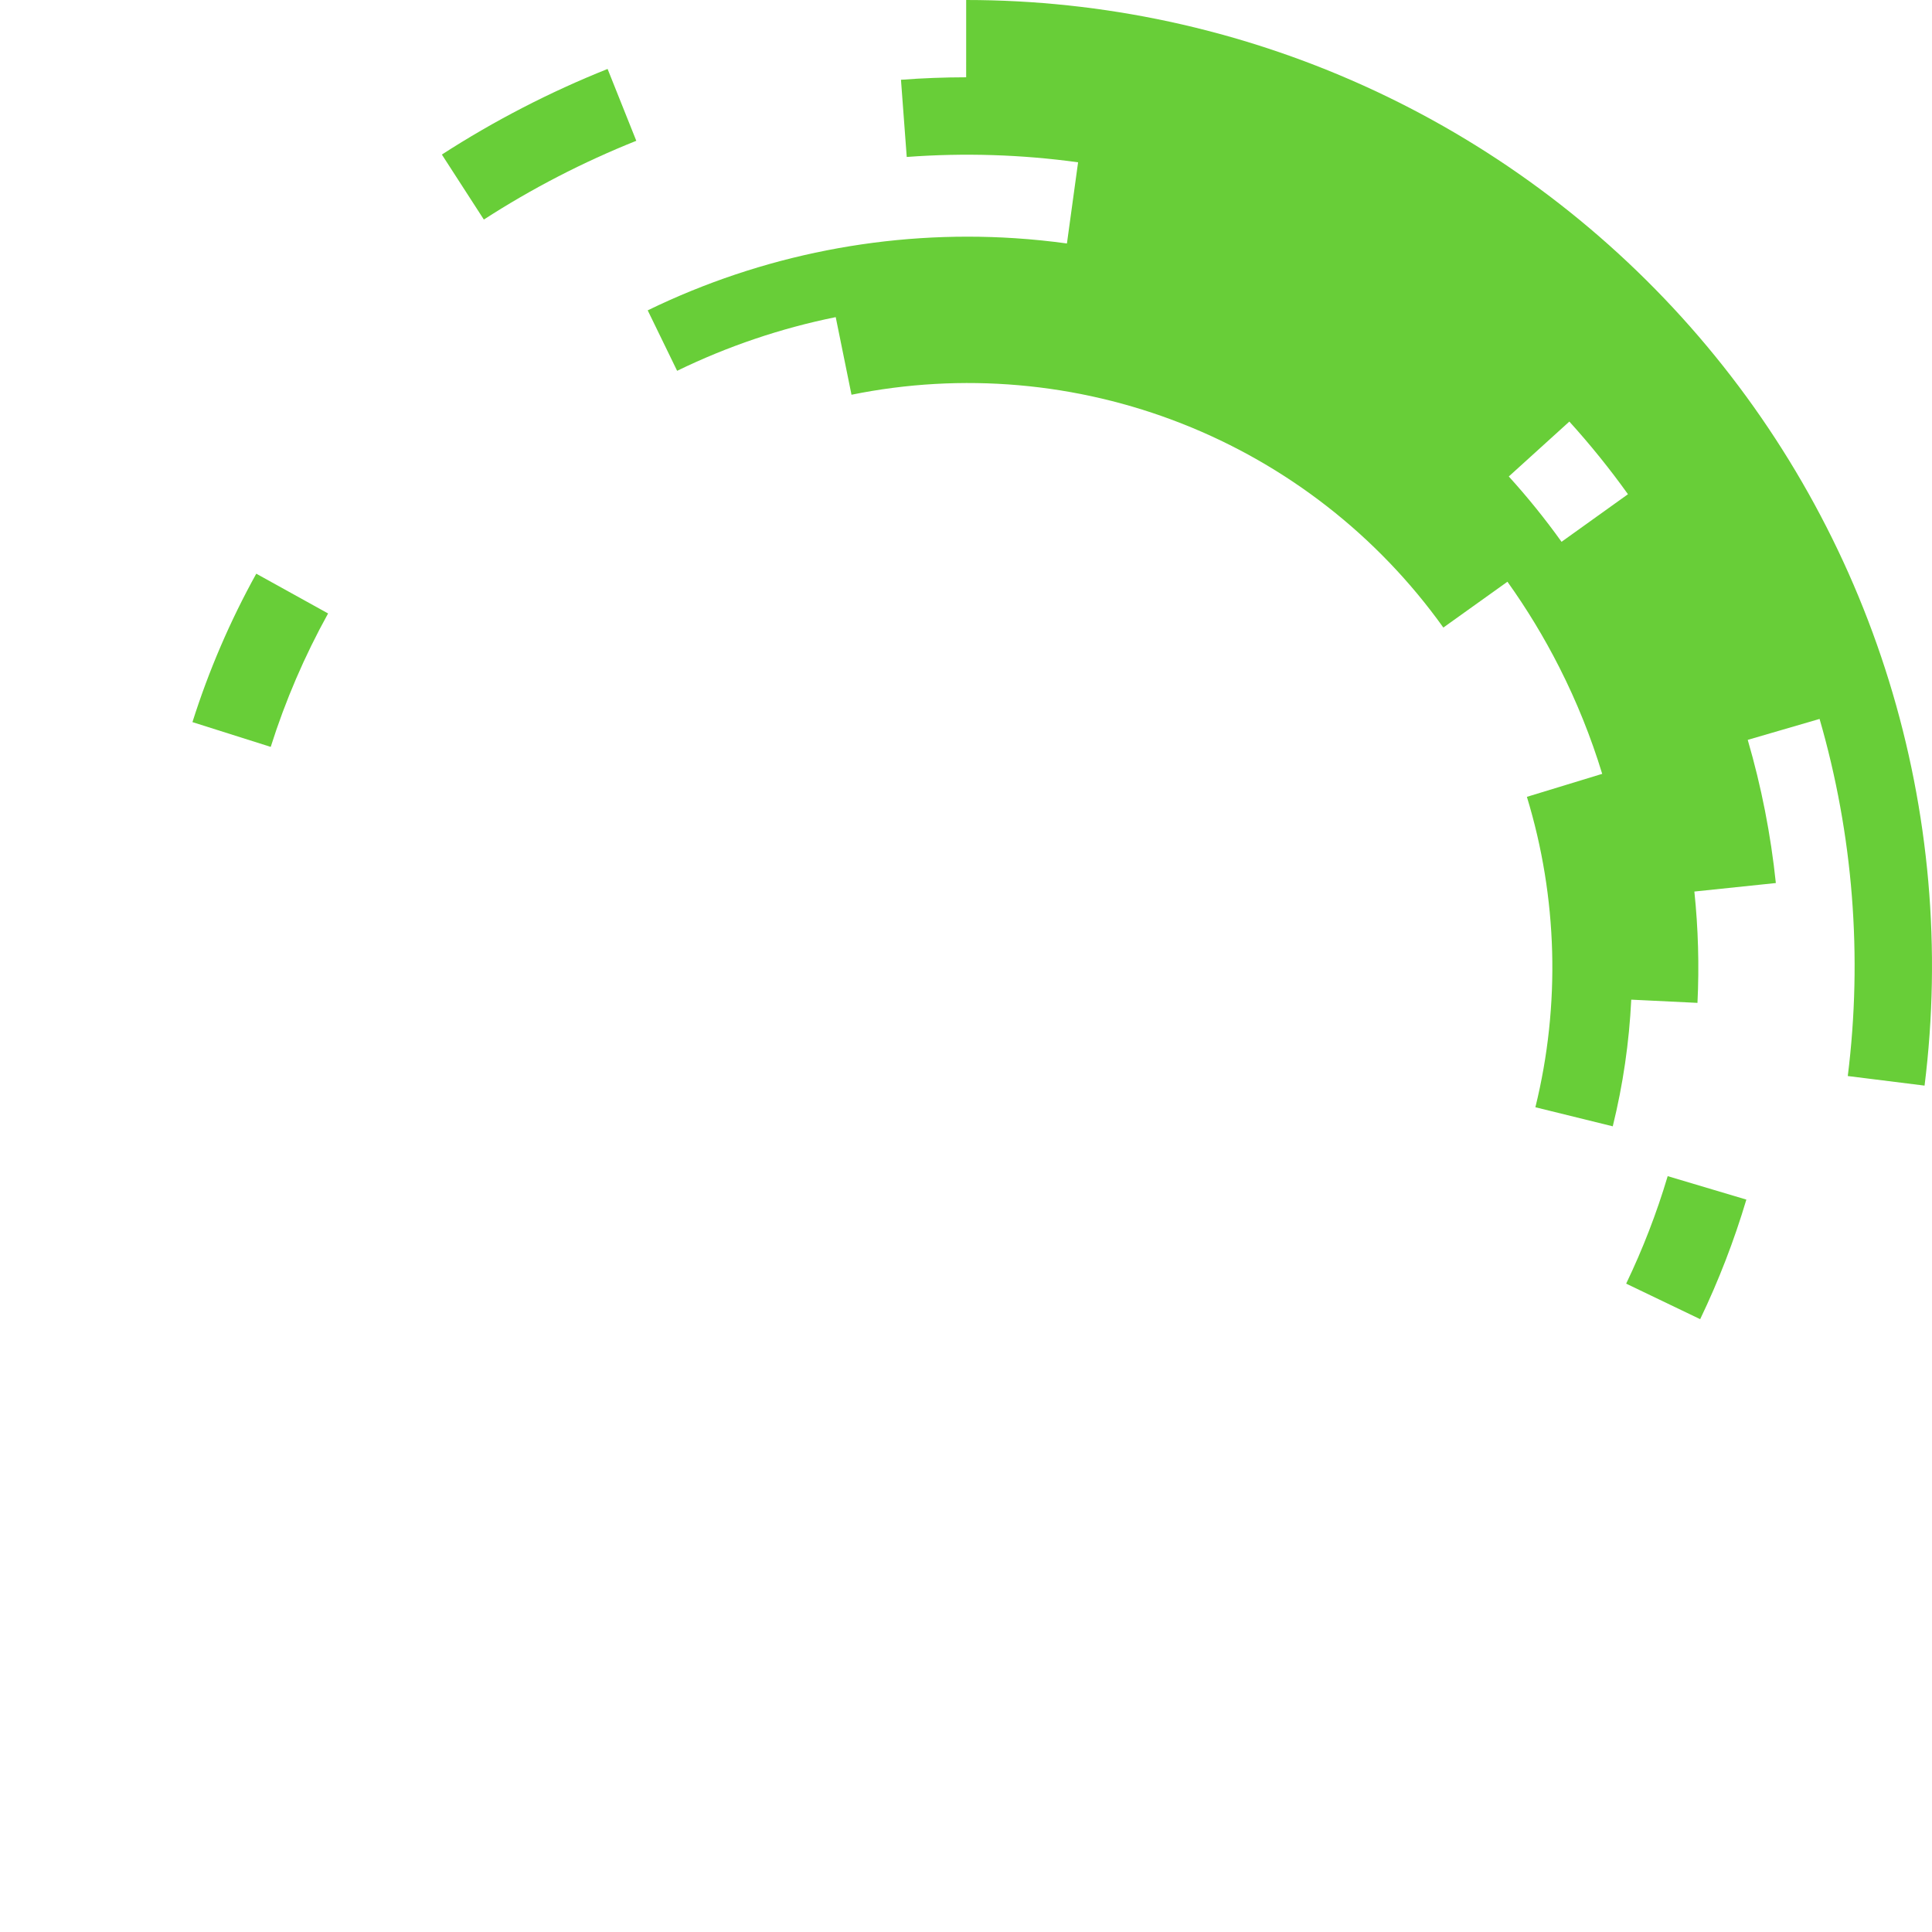 <svg width="400" height="400" viewBox="0 0 400 400" fill="none" xmlns="http://www.w3.org/2000/svg">
<path d="M361.565 248.364C359.034 256.855 355.837 265.133 352.003 273.12L336.68 265.765C340.127 258.584 343.002 251.142 345.277 243.509L361.565 248.364Z" fill="#68CE38"/>
<path fill-rule="evenodd" clip-rule="evenodd" d="M200.037 0C228.389 0.005 256.416 6.039 282.259 17.7C308.101 29.361 331.17 46.383 349.934 67.638C368.697 88.892 382.727 113.894 391.093 140.983C399.459 168.073 401.971 196.631 398.46 224.765L382.563 222.781C385.658 197.985 383.665 172.829 376.724 148.848L361.85 153.182C364.663 162.831 366.619 172.75 367.67 182.823L350.801 184.584C351.598 192.213 351.817 199.918 351.443 207.634L337.734 206.969C337.307 215.776 336.032 224.559 333.905 233.192L317.885 229.245C323.105 208.056 322.498 185.85 316.127 164.978L331.719 160.218C329.407 152.642 326.438 145.253 322.827 138.137C319.69 131.955 316.1 126.043 312.099 120.441L298.829 129.93C285.239 110.921 266.437 96.254 244.692 87.7C222.948 79.146 199.191 77.072 176.293 81.727L173.026 65.657C161.703 67.951 150.667 71.675 140.191 76.772L134.101 64.255C157.726 52.758 183.939 47.61 210.158 49.32C213.79 49.557 217.404 49.925 220.994 50.421C220.962 50.416 220.93 50.412 220.897 50.407L223.207 33.603C211.526 31.996 199.637 31.609 187.73 32.499L186.536 16.513C191.041 16.176 195.543 16.007 200.034 16.001L200.037 0ZM312.38 98.648C316.274 102.941 319.92 107.457 323.301 112.175L337.053 102.323C333.302 97.085 329.25 92.062 324.916 87.281L312.38 98.648Z" fill="#68CE38"/>
<path d="M67.928 127.01C63.06 135.801 59.081 145.055 56.049 154.636L39.844 149.507C43.217 138.85 47.644 128.555 53.058 118.776L67.928 127.01Z" fill="#68CE38"/>
<path d="M131.738 29.151C120.716 33.555 110.146 39.016 100.176 45.456L91.483 31.999C102.322 24.998 113.813 19.063 125.795 14.275L131.738 29.151Z" fill="#68CE38"/>
</svg>
